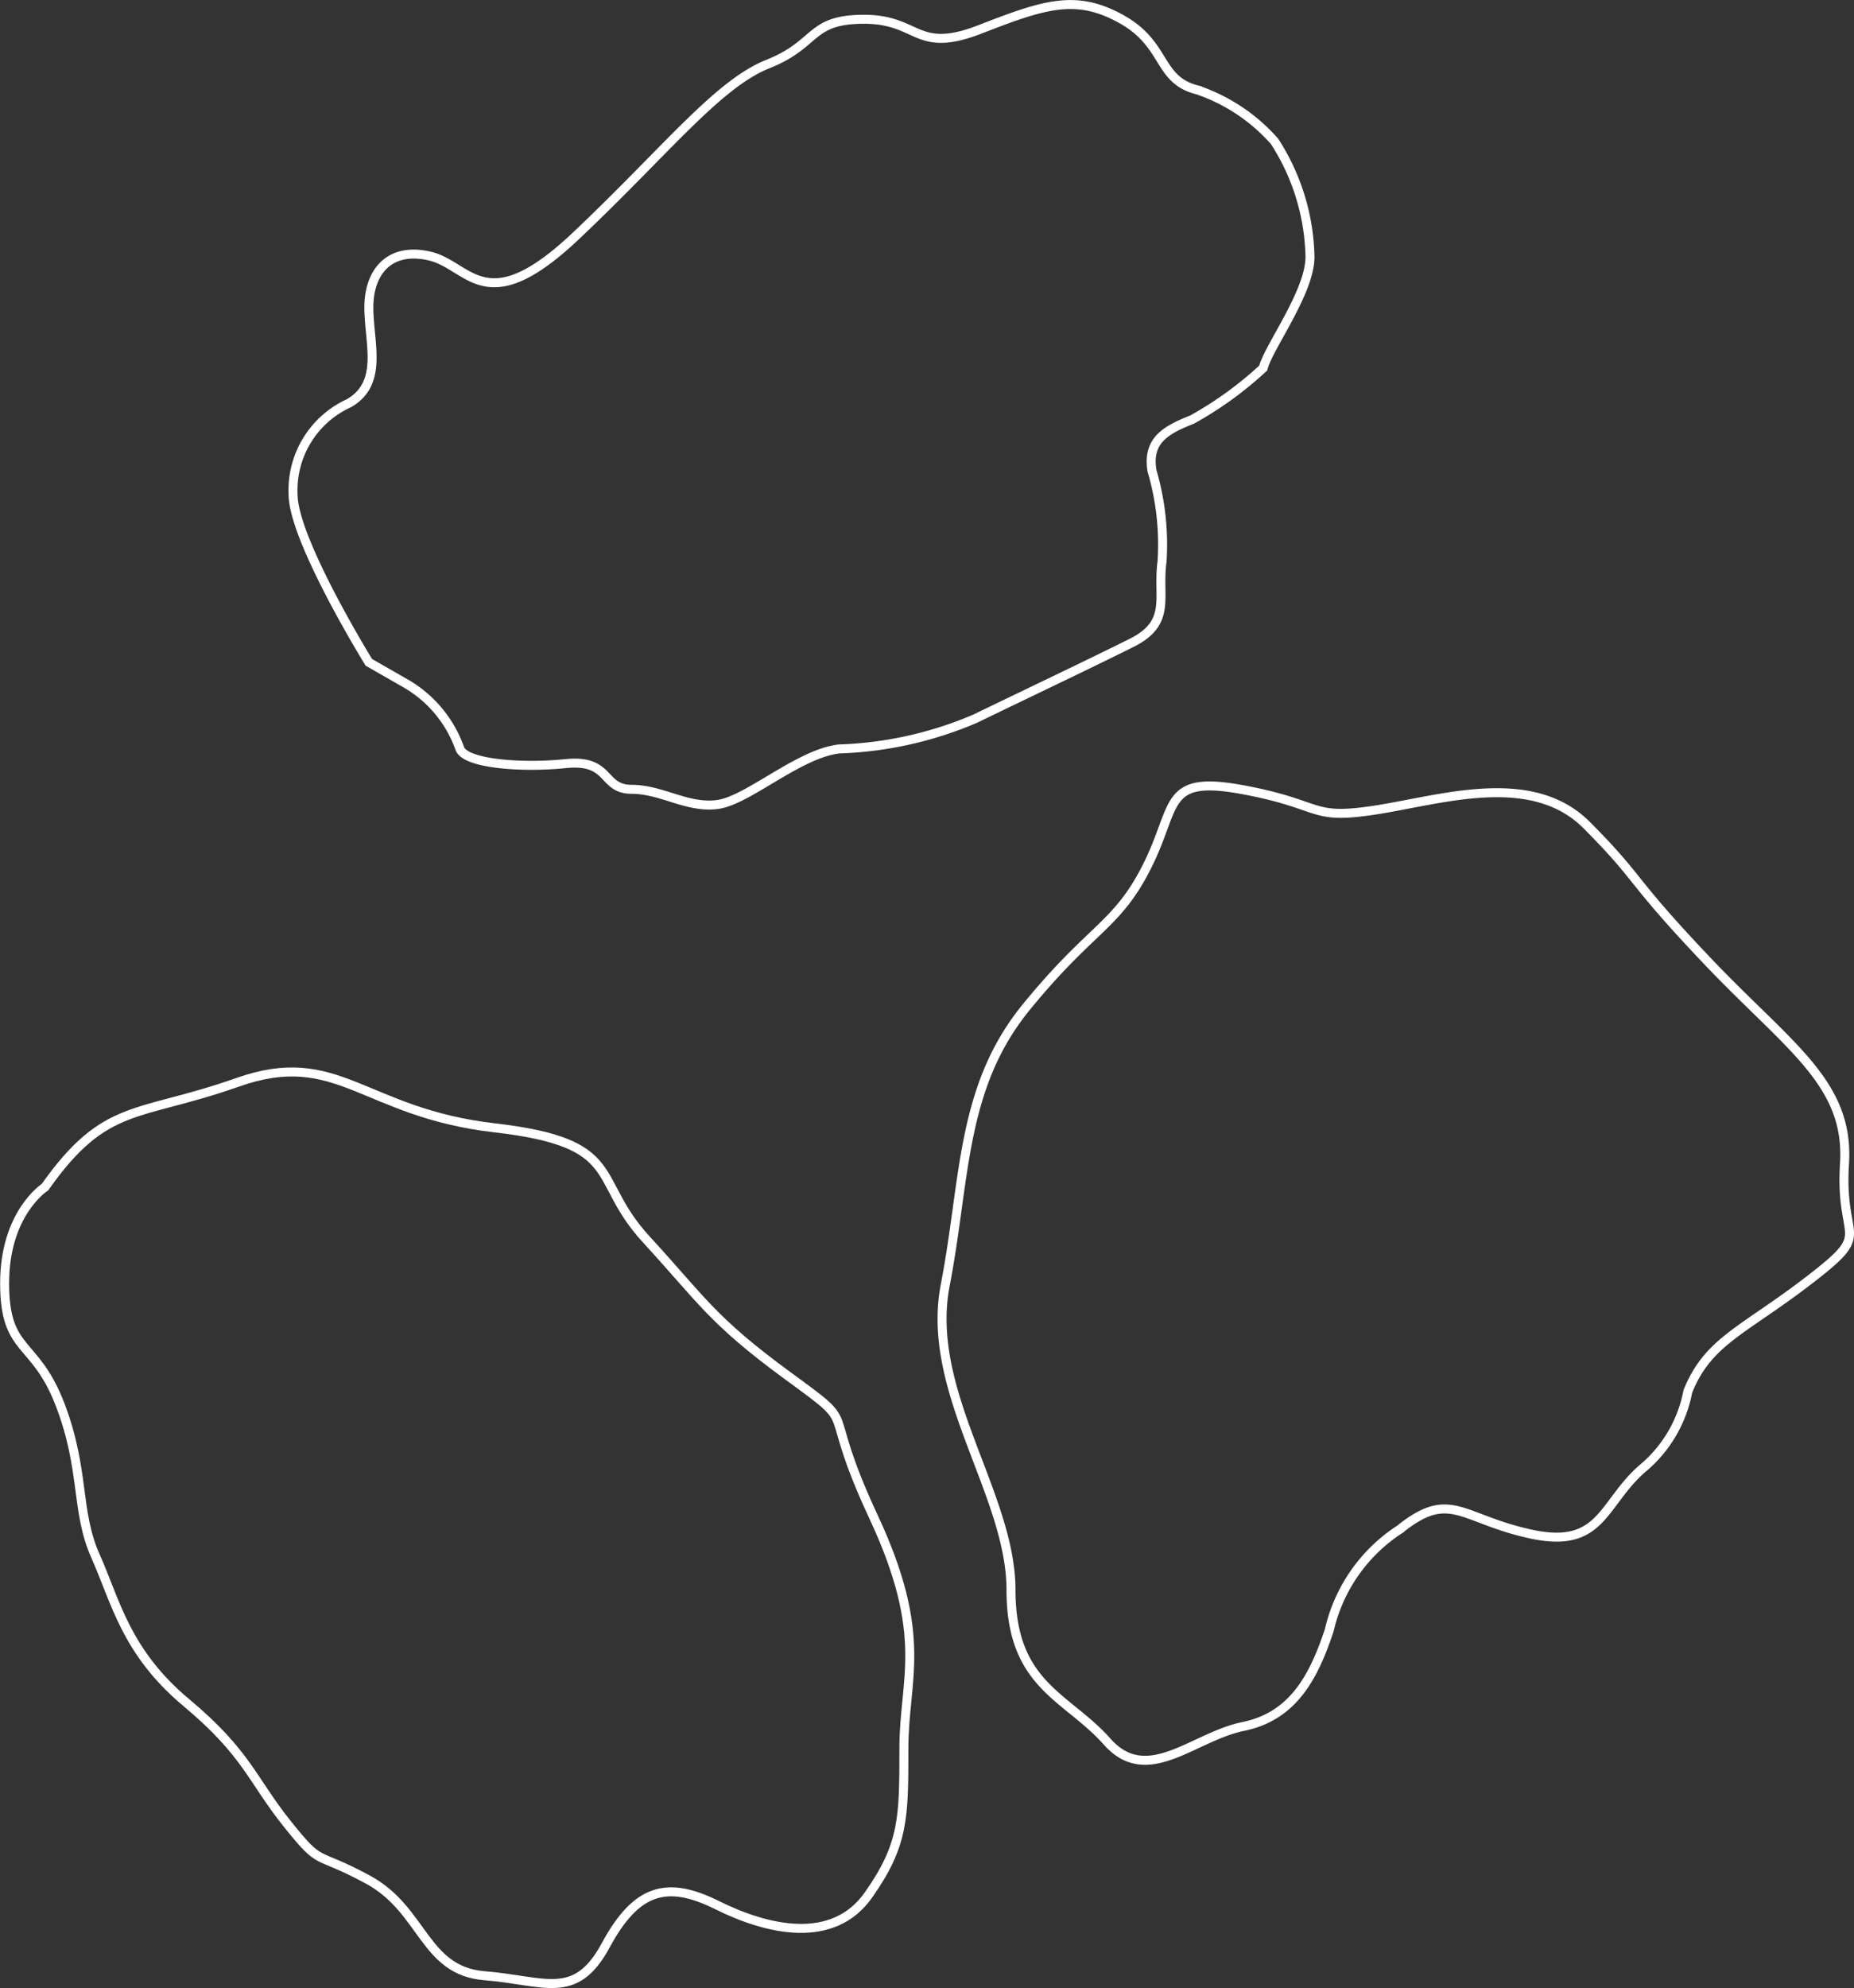 <svg xmlns="http://www.w3.org/2000/svg" viewBox="0 0 72.18 77.35"><rect x="0" y="0" width="72.18" height="77.35" fill="#333333" stroke="none"/><defs><style>.cls-1{fill:none;stroke:#fff;stroke-miterlimit:10;stroke-width:0.35px;}</style></defs><g id="レイヤー_2" data-name="レイヤー 2"><g id="design"><path class="cls-1" d="M49.18,14.32a14.23,14.23,0,0,1-2.76,2c-1,.4-1.77.79-1.57,2a10.15,10.15,0,0,1,.39,3.54c-.19,1.38.4,2.36-1.18,3.15s-4.13,2-6.09,2.95a14.66,14.66,0,0,1-5.31,1.18c-1.58.19-3.54,2-4.72,2.16s-2.17-.59-3.35-.59-.79-1.18-2.56-1-3.93,0-4.13-.59a4.75,4.75,0,0,0-2.16-2.56l-1.38-.79S11.41,21,11.41,19.23a3.72,3.72,0,0,1,2.17-3.54c1.37-.78.78-2.36.78-3.73s.79-2.36,2.36-2,2.17,2.56,5.71-.79,5.51-5.9,7.47-6.68S31.48.75,33.64.75s2,1.37,4.52.39S41.9-.24,43.67.75s1.38,2.36,2.95,2.75a7,7,0,0,1,3,2A8.56,8.56,0,0,1,51,10C51,11.37,49.37,13.53,49.18,14.32Z"/><path class="cls-1" d="M1.75,46.19s-1.57,1-1.57,3.74,1.18,2.16,2.16,4.72.59,4.13,1.38,5.9,1.18,3.73,3.54,5.7,2.55,3,3.93,4.72,1,1,3.15,2.17,2.16,3.54,4.52,3.73,3.54,1,4.72-1.18,2.36-2.55,4.33-1.57,4.52,1.57,5.9-.39,1.38-3,1.38-5.71,1-4.33-1.18-9-.4-3.34-3.35-5.5-3.34-2.95-5.51-5.31-.78-3.74-5.9-4.33-6.09-3.15-10-1.77S4.11,42.85,1.75,46.19Z"/><path class="cls-1" d="M65.71,54.14a5.14,5.14,0,0,1-1.77,3c-1.57,1.37-1.57,3.14-4.32,2.55s-3.15-1.77-5.12-.19a6.38,6.38,0,0,0-2.75,3.93c-.59,1.77-1.38,3.34-3.34,3.74s-3.74,2.36-5.31.59-3.74-2.17-3.74-5.9S36,54.14,36.8,50s.59-7.67,3.15-10.81,3.54-3.15,4.72-5.51.59-3.54,3.74-2.95,2.55,1.18,5.11.79,6.1-1.58,8.26.59,1.57,2,4.72,5.31,5.51,4.72,5.31,7.86,1.18,2.56-1.38,4.53S66.5,52.17,65.71,54.14Z"/></g></g></svg>